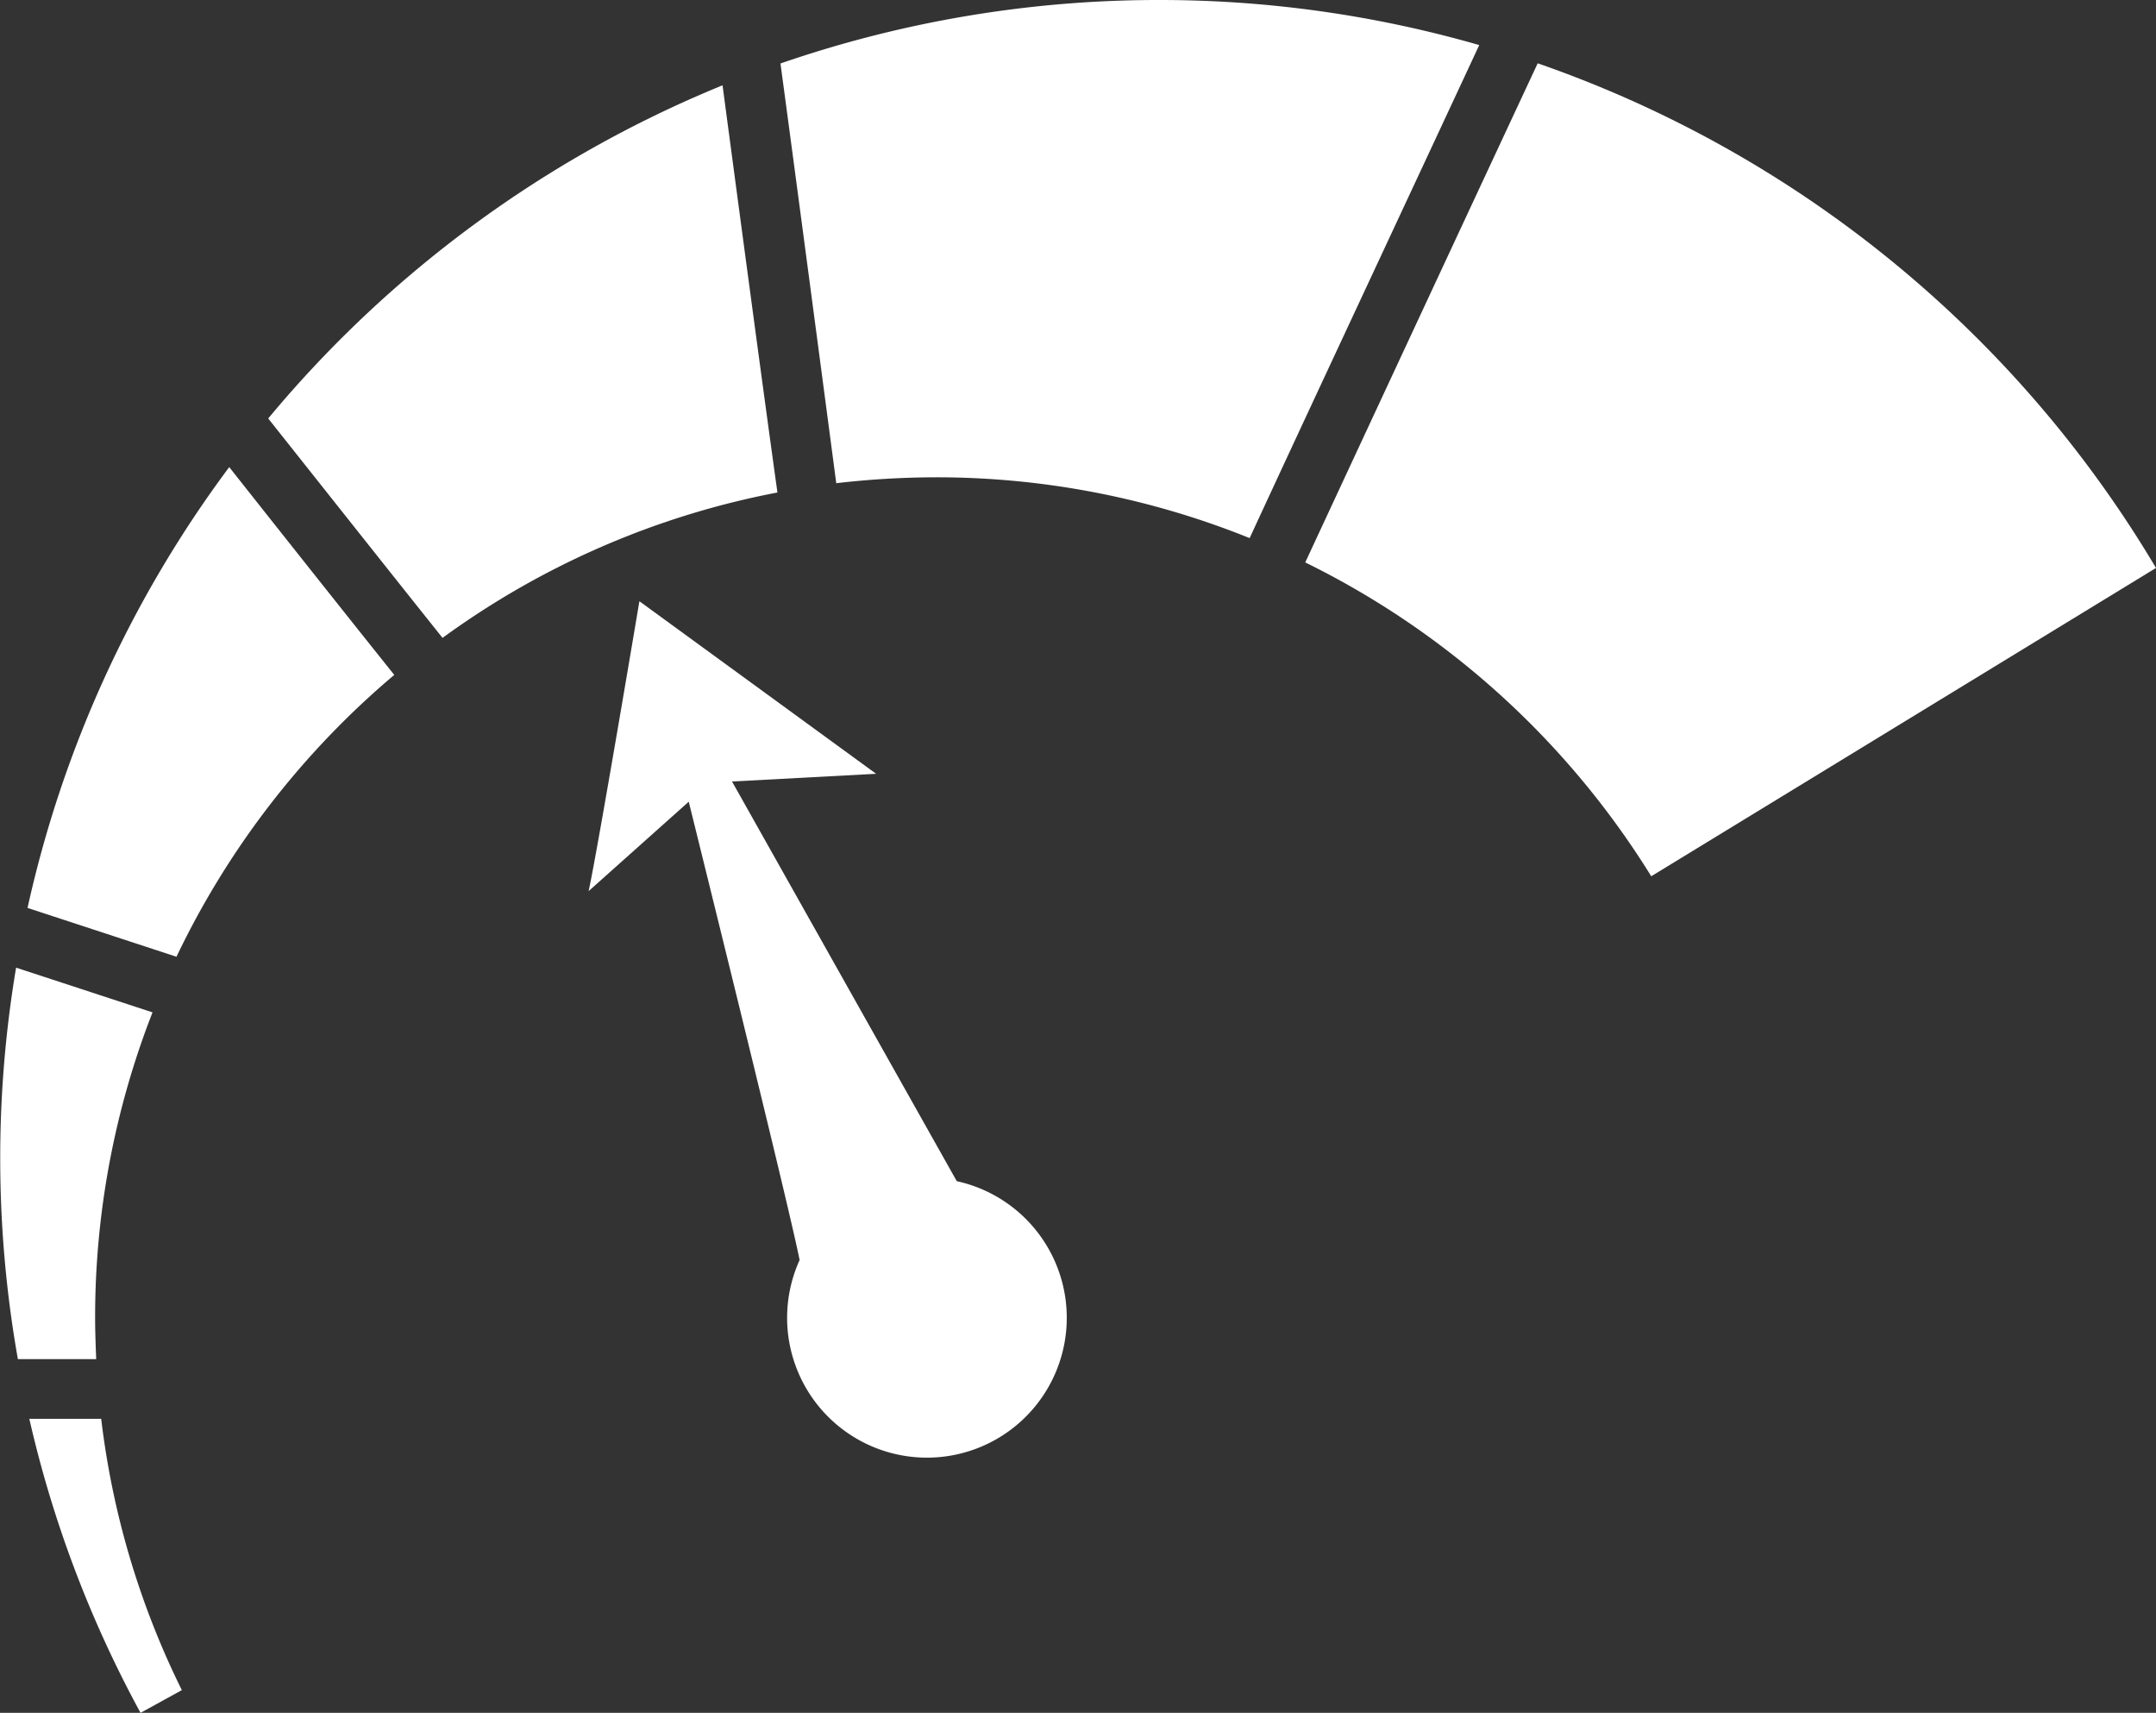 <?xml version="1.0"?>
<svg xmlns="http://www.w3.org/2000/svg" viewBox="0 0 120.58 95.78"><rect x="0" y="0" width="120.58" height="95.78" fill="#333333" stroke="none"/><defs><style>.cls-1{fill:#fff;}</style></defs><title>icon-speed</title><g id="Layer_2" data-name="Layer 2"><g id="Layer_1-2" data-name="Layer 1"><path class="cls-1" d="M1.54,50.77,9.87,53.5A47.27,47.27,0,0,1,22.05,37.74c-2.76-3.45-6.66-8.37-9.23-11.62A64.53,64.53,0,0,0,1.54,50.77Z"/><path class="cls-1" d="M40.41,4.77A65,65,0,0,0,15,23.4c3.12,3.93,7.05,8.89,9.75,12.27a46.6,46.6,0,0,1,18.73-8.13C42.66,21.66,41.24,11,40.41,4.77Z"/><path class="cls-1" d="M64.82,0A64.77,64.77,0,0,0,43.65,3.55c.81,6,2.31,17.33,3.12,23.47a48.68,48.68,0,0,1,5.56-.33,46.82,46.82,0,0,1,17.56,3.4c3-6.5,9.45-20.28,12.84-27.57A64.58,64.58,0,0,0,64.82,0Z"/><path class="cls-1" d="M86,3.54c-3.34,7.15-9.92,21.28-13,27.91A47.26,47.26,0,0,1,92.35,49l28.23-17.24A65,65,0,0,0,86,3.54Z"/><path class="cls-1" d="M1.64,79.34A64.23,64.23,0,0,0,7.86,95.78l2.31-1.27A46.56,46.56,0,0,1,5.66,79.34Z"/><path class="cls-1" d="M5.32,73.7A46.86,46.86,0,0,1,8.53,56.61L.9,54.11A64.38,64.38,0,0,0,1,76H5.38C5.35,75.22,5.32,74.46,5.32,73.7Z"/><path class="cls-1" d="M53.51,66.05,40.94,43.7,49,43.27,35.76,33.62s-2.35,14-2.84,16.21l5.6-5c2.1,8.49,5.68,23,6.2,25.63a7.82,7.82,0,1,0,8.79-4.41Z"/></g></g></svg>